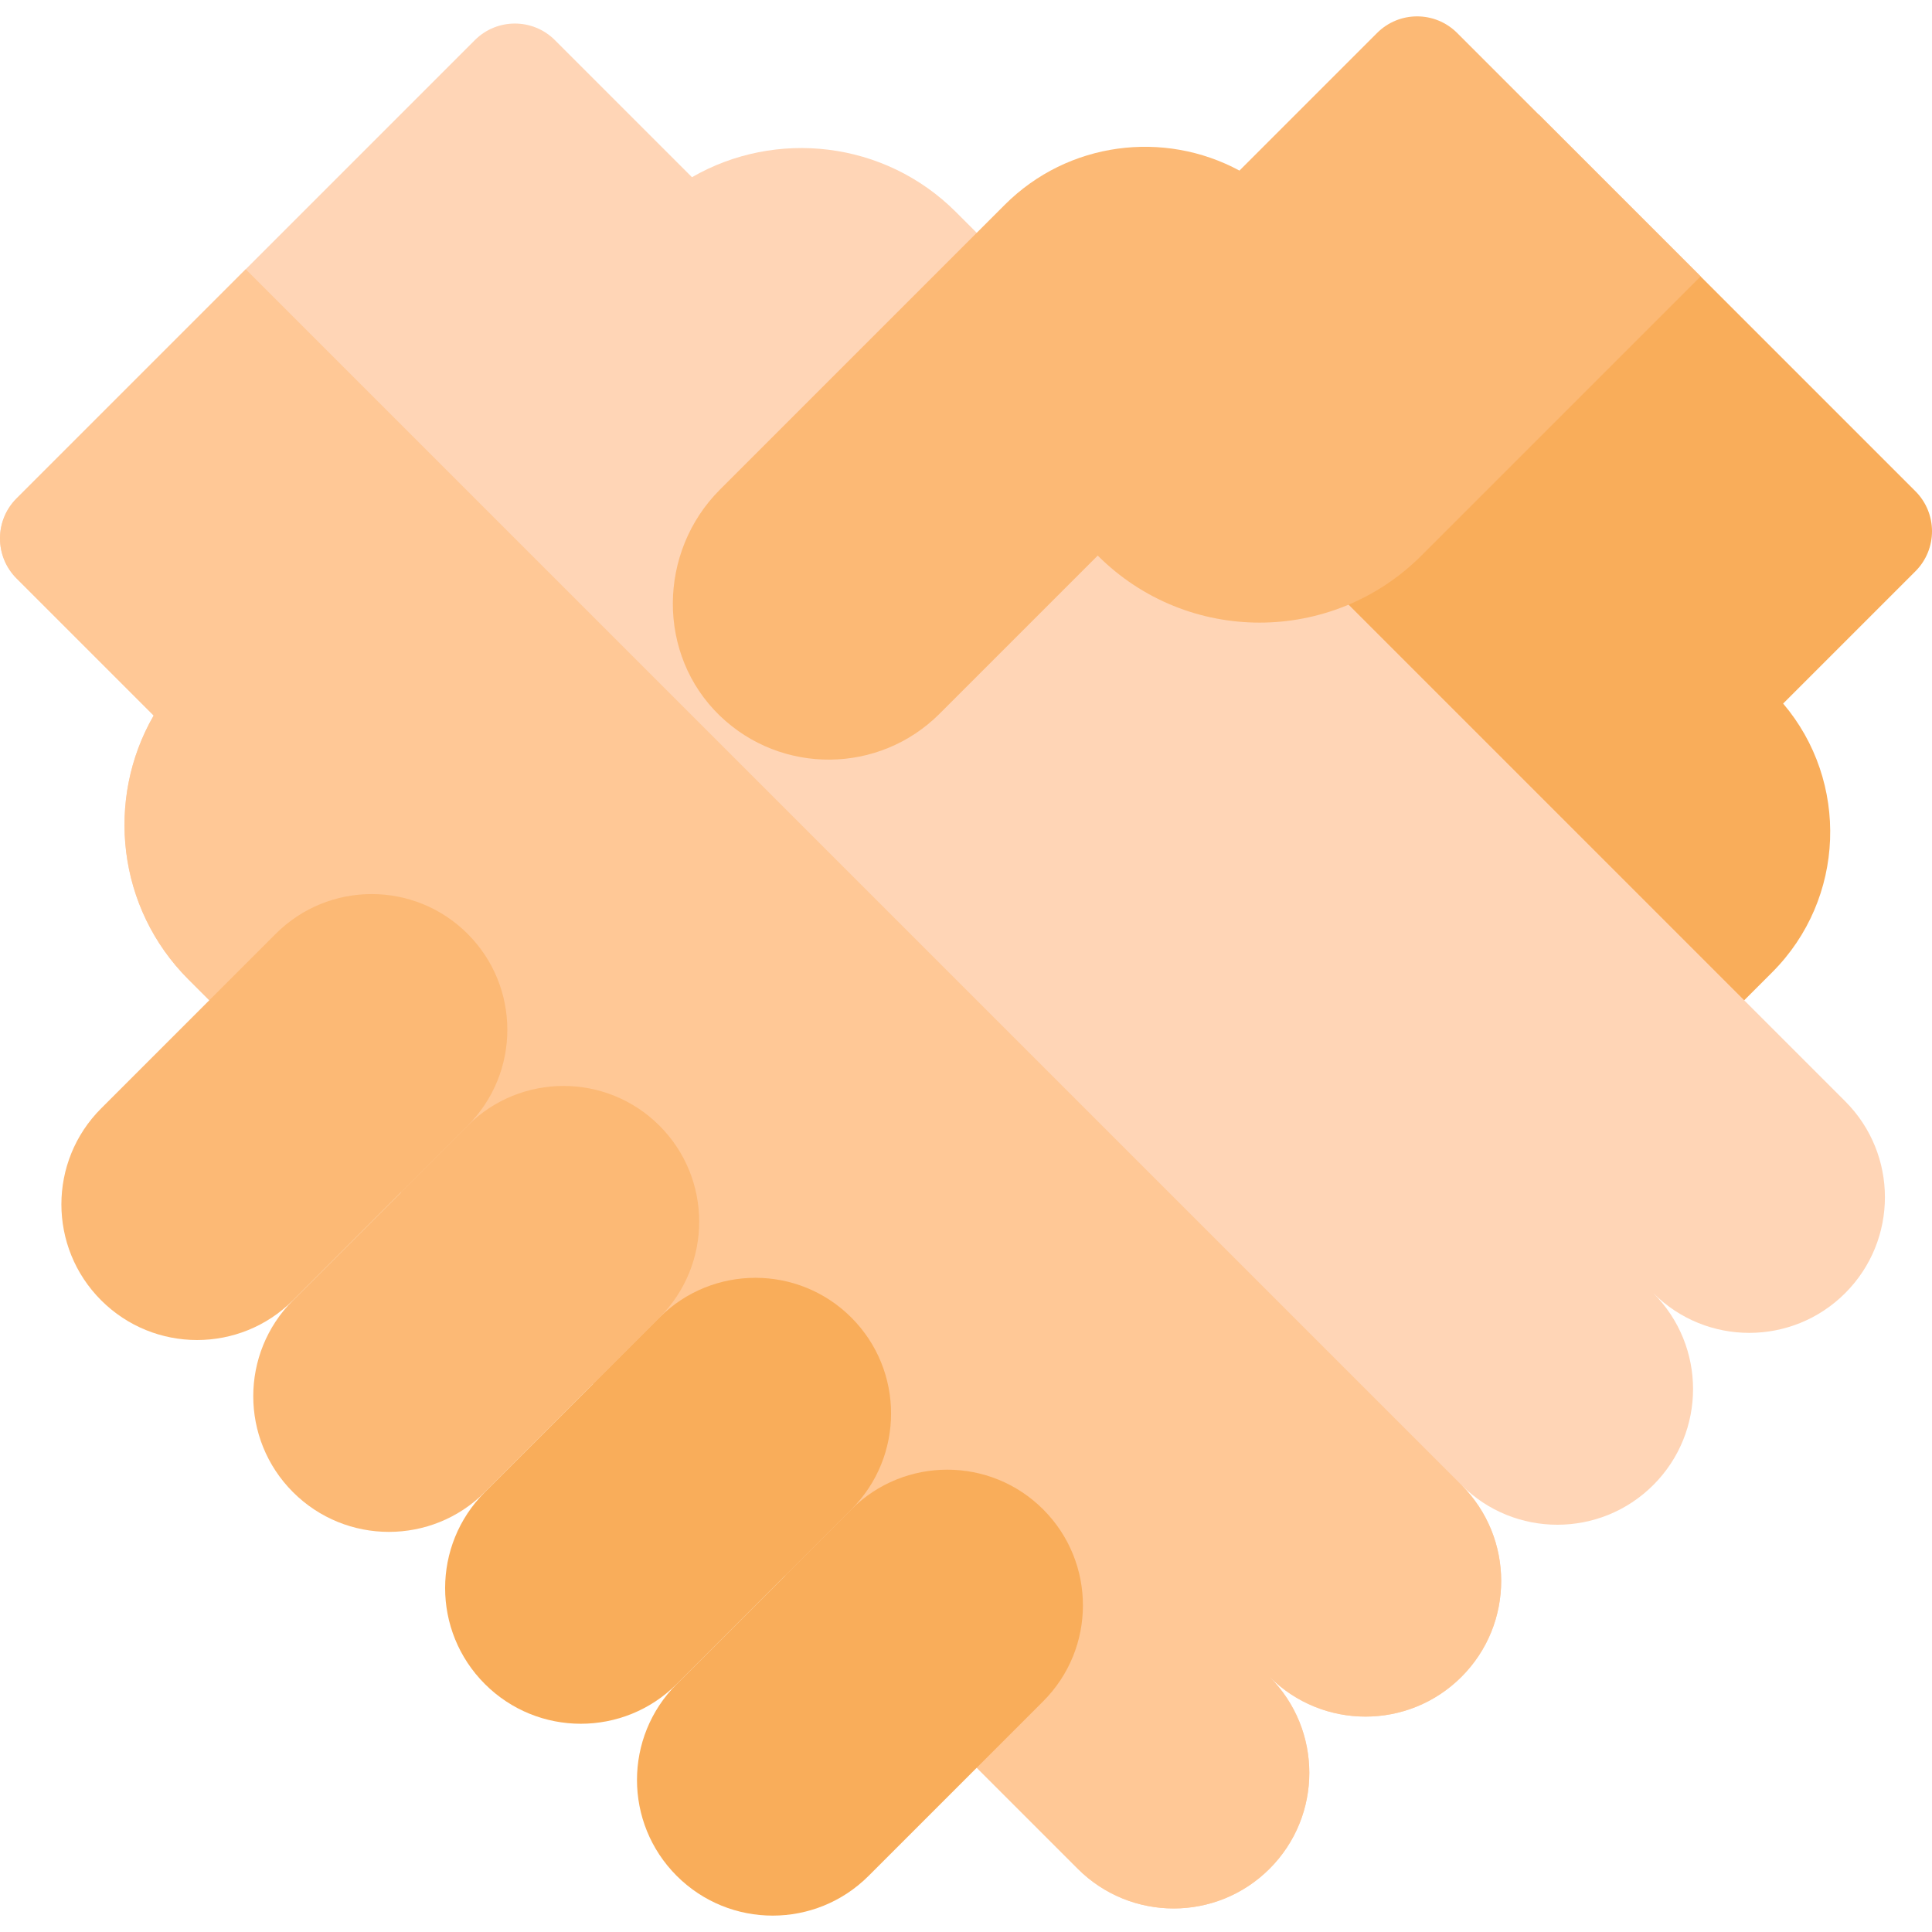 <?xml version="1.0" encoding="UTF-8"?> <svg xmlns="http://www.w3.org/2000/svg" id="Capa_1" height="512" viewBox="0 0 512 512" width="512"><g><path d="m290.911 147.235 144.585 144.585 34.158-34.158c19.481-19.481 20.446-50.577 2.895-71.209l35.058-35.058c5.858-5.858 5.858-15.355 0-21.213l-99.821-99.821z" fill="#f9ad5a"></path><path d="" style="fill:none;stroke:#000;stroke-width:30;stroke-linecap:round;stroke-linejoin:round;stroke-miterlimit:10"></path><path d="m40.722 189.622-36.329-36.329c-5.858-5.858-5.858-15.355 0-21.213l121.449-121.449c5.858-5.858 15.355-5.858 21.213 0l36.329 36.329c22.151-12.782 51.015-9.71 69.938 9.214l235.672 235.672c14.041 14.041 14.041 36.806 0 50.847-14.041 14.041-36.806 14.041-50.847 0 14.041 14.041 14.041 36.806 0 50.847-14.041 14.041-36.806 14.041-50.847 0 14.041 14.041 14.041 36.806 0 50.847-14.041 14.041-36.806 14.041-50.847 0 14.041 14.041 14.041 36.806 0 50.847-14.041 14.041-36.806 14.041-50.847 0l-235.67-235.674c-18.923-18.923-21.995-47.787-9.214-69.938z" fill="#ffd5b6"></path><path d="m40.722 189.622-36.329-36.329c-5.858-5.858-5.858-15.355 0-21.213l60.725-60.725 322.183 322.183c14.041 14.041 14.041 36.806 0 50.847-14.041 14.041-36.806 14.041-50.847 0 14.041 14.041 14.041 36.806 0 50.847-14.041 14.041-36.806 14.041-50.847 0l-235.671-235.672c-18.923-18.923-21.995-47.787-9.214-69.938z" fill="#ffc896"></path><g><path d="m230.186 497.129 46.272-46.272c14.041-14.041 14.041-36.806 0-50.847-14.041-14.041-36.806-14.041-50.847 0l-46.272 46.272c-14.041 14.041-14.041 36.806 0 50.847 14.042 14.041 36.807 14.041 50.847 0z" fill="#f9ad5a"></path><path d="m179.34 446.283 46.272-46.272c14.041-14.041 14.041-36.806 0-50.847-14.041-14.041-36.806-14.041-50.847 0l-46.272 46.272c-14.041 14.041-14.041 36.806 0 50.847 14.041 14.041 36.806 14.041 50.847 0z" fill="#f9ad5a"></path><g fill="#fcb975"><path d="m128.493 395.436 46.272-46.272c14.041-14.041 14.041-36.806 0-50.847-14.041-14.041-36.806-14.041-50.847 0l-46.271 46.273c-14.041 14.041-14.041 36.806 0 50.847 14.041 14.04 36.805 14.04 50.846-.001z"></path><path d="m123.919 247.471c-14.041-14.041-36.806-14.041-50.847 0l-46.272 46.272c-14.041 14.041-14.041 36.806 0 50.847 14.041 14.041 36.806 14.041 50.847 0l46.272-46.272c14.041-14.042 14.041-36.806 0-50.847z"></path></g></g><g><path d="m450.677 73.253-64.52-64.52c-5.858-5.858-15.355-5.858-21.213 0l-36.477 36.477c-19.923-10.769-45.386-7.748-62.199 9.065l-75.475 75.475c-16.486 16.486-16.8 43.783-.002 59.95 16.278 15.668 42.177 15.479 58.223-.568l41.898-41.898c23.688 23.688 62.095 23.688 85.783 0z" fill="#fcb975"></path></g></g></svg> 